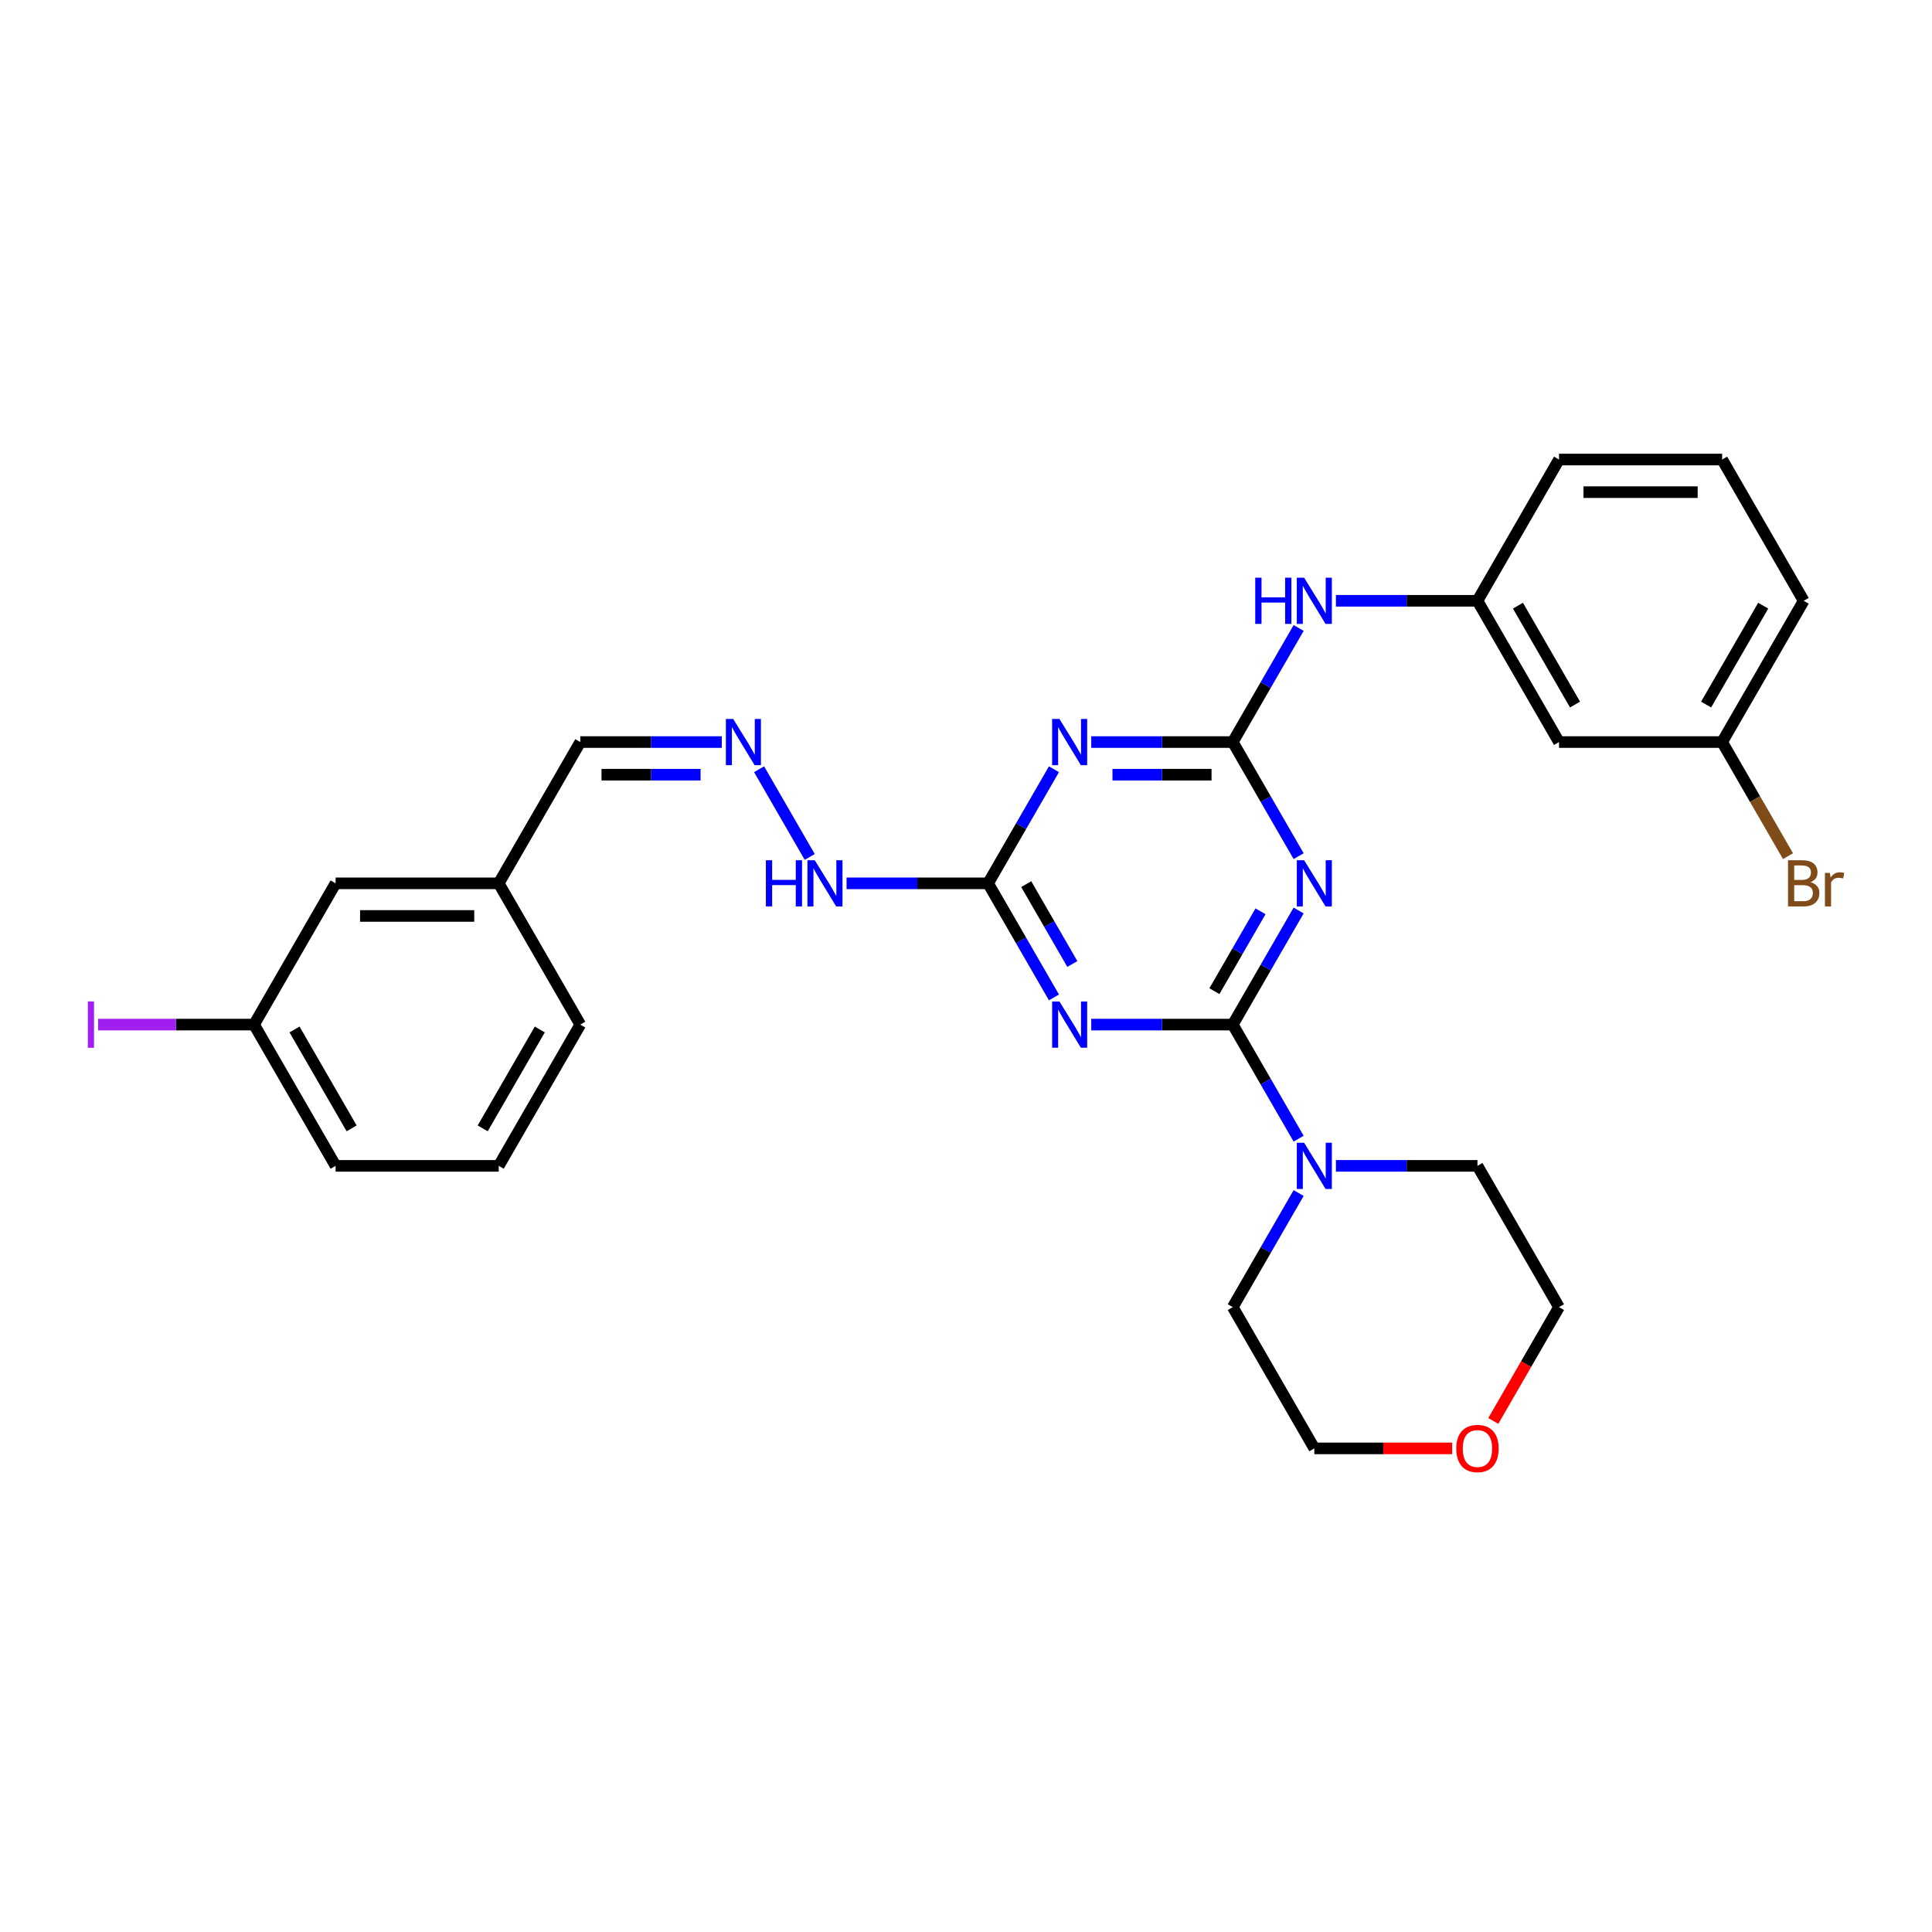 <?xml version='1.0' encoding='iso-8859-1'?>
<svg version='1.1' baseProfile='full'
              xmlns='http://www.w3.org/2000/svg'
                      xmlns:rdkit='http://www.rdkit.org/xml'
                      xmlns:xlink='http://www.w3.org/1999/xlink'
                  xml:space='preserve'
width='1000px' height='1000px' viewBox='0 0 1000 1000'>
<!-- END OF HEADER -->
<rect style='opacity:1.0;fill:#FFFFFF;stroke:none' width='1000' height='1000' x='0' y='0'> </rect>
<path class='bond-0' d='M 638.079,530.329 L 655.127,500.802' style='fill:none;fill-rule:evenodd;stroke:#000000;stroke-width:6px;stroke-linecap:butt;stroke-linejoin:miter;stroke-opacity:1' />
<path class='bond-0' d='M 655.127,500.802 L 672.174,471.275' style='fill:none;fill-rule:evenodd;stroke:#0000FF;stroke-width:6px;stroke-linecap:butt;stroke-linejoin:miter;stroke-opacity:1' />
<path class='bond-0' d='M 628.57,513.028 L 640.503,492.359' style='fill:none;fill-rule:evenodd;stroke:#000000;stroke-width:6px;stroke-linecap:butt;stroke-linejoin:miter;stroke-opacity:1' />
<path class='bond-0' d='M 640.503,492.359 L 652.436,471.69' style='fill:none;fill-rule:evenodd;stroke:#0000FF;stroke-width:6px;stroke-linecap:butt;stroke-linejoin:miter;stroke-opacity:1' />
<path class='bond-1' d='M 638.079,530.329 L 601.453,530.329' style='fill:none;fill-rule:evenodd;stroke:#000000;stroke-width:6px;stroke-linecap:butt;stroke-linejoin:miter;stroke-opacity:1' />
<path class='bond-1' d='M 601.453,530.329 L 564.827,530.329' style='fill:none;fill-rule:evenodd;stroke:#0000FF;stroke-width:6px;stroke-linecap:butt;stroke-linejoin:miter;stroke-opacity:1' />
<path class='bond-5' d='M 638.079,530.329 L 655.127,559.856' style='fill:none;fill-rule:evenodd;stroke:#000000;stroke-width:6px;stroke-linecap:butt;stroke-linejoin:miter;stroke-opacity:1' />
<path class='bond-5' d='M 655.127,559.856 L 672.174,589.382' style='fill:none;fill-rule:evenodd;stroke:#0000FF;stroke-width:6px;stroke-linecap:butt;stroke-linejoin:miter;stroke-opacity:1' />
<path class='bond-2' d='M 672.174,443.143 L 655.127,413.616' style='fill:none;fill-rule:evenodd;stroke:#0000FF;stroke-width:6px;stroke-linecap:butt;stroke-linejoin:miter;stroke-opacity:1' />
<path class='bond-2' d='M 655.127,413.616 L 638.079,384.089' style='fill:none;fill-rule:evenodd;stroke:#000000;stroke-width:6px;stroke-linecap:butt;stroke-linejoin:miter;stroke-opacity:1' />
<path class='bond-4' d='M 545.527,516.263 L 528.479,486.736' style='fill:none;fill-rule:evenodd;stroke:#0000FF;stroke-width:6px;stroke-linecap:butt;stroke-linejoin:miter;stroke-opacity:1' />
<path class='bond-4' d='M 528.479,486.736 L 511.432,457.209' style='fill:none;fill-rule:evenodd;stroke:#000000;stroke-width:6px;stroke-linecap:butt;stroke-linejoin:miter;stroke-opacity:1' />
<path class='bond-4' d='M 555.036,498.961 L 543.103,478.293' style='fill:none;fill-rule:evenodd;stroke:#0000FF;stroke-width:6px;stroke-linecap:butt;stroke-linejoin:miter;stroke-opacity:1' />
<path class='bond-4' d='M 543.103,478.293 L 531.17,457.624' style='fill:none;fill-rule:evenodd;stroke:#000000;stroke-width:6px;stroke-linecap:butt;stroke-linejoin:miter;stroke-opacity:1' />
<path class='bond-6' d='M 638.079,384.089 L 655.127,354.562' style='fill:none;fill-rule:evenodd;stroke:#000000;stroke-width:6px;stroke-linecap:butt;stroke-linejoin:miter;stroke-opacity:1' />
<path class='bond-6' d='M 655.127,354.562 L 672.174,325.036' style='fill:none;fill-rule:evenodd;stroke:#0000FF;stroke-width:6px;stroke-linecap:butt;stroke-linejoin:miter;stroke-opacity:1' />
<path class='bond-30' d='M 638.079,384.089 L 601.453,384.089' style='fill:none;fill-rule:evenodd;stroke:#000000;stroke-width:6px;stroke-linecap:butt;stroke-linejoin:miter;stroke-opacity:1' />
<path class='bond-30' d='M 601.453,384.089 L 564.827,384.089' style='fill:none;fill-rule:evenodd;stroke:#0000FF;stroke-width:6px;stroke-linecap:butt;stroke-linejoin:miter;stroke-opacity:1' />
<path class='bond-30' d='M 627.091,400.976 L 601.453,400.976' style='fill:none;fill-rule:evenodd;stroke:#000000;stroke-width:6px;stroke-linecap:butt;stroke-linejoin:miter;stroke-opacity:1' />
<path class='bond-30' d='M 601.453,400.976 L 575.814,400.976' style='fill:none;fill-rule:evenodd;stroke:#0000FF;stroke-width:6px;stroke-linecap:butt;stroke-linejoin:miter;stroke-opacity:1' />
<path class='bond-3' d='M 545.527,398.156 L 528.479,427.682' style='fill:none;fill-rule:evenodd;stroke:#0000FF;stroke-width:6px;stroke-linecap:butt;stroke-linejoin:miter;stroke-opacity:1' />
<path class='bond-3' d='M 528.479,427.682 L 511.432,457.209' style='fill:none;fill-rule:evenodd;stroke:#000000;stroke-width:6px;stroke-linecap:butt;stroke-linejoin:miter;stroke-opacity:1' />
<path class='bond-8' d='M 511.432,457.209 L 474.806,457.209' style='fill:none;fill-rule:evenodd;stroke:#000000;stroke-width:6px;stroke-linecap:butt;stroke-linejoin:miter;stroke-opacity:1' />
<path class='bond-8' d='M 474.806,457.209 L 438.179,457.209' style='fill:none;fill-rule:evenodd;stroke:#0000FF;stroke-width:6px;stroke-linecap:butt;stroke-linejoin:miter;stroke-opacity:1' />
<path class='bond-19' d='M 691.474,603.449 L 728.1,603.449' style='fill:none;fill-rule:evenodd;stroke:#0000FF;stroke-width:6px;stroke-linecap:butt;stroke-linejoin:miter;stroke-opacity:1' />
<path class='bond-19' d='M 728.1,603.449 L 764.727,603.449' style='fill:none;fill-rule:evenodd;stroke:#000000;stroke-width:6px;stroke-linecap:butt;stroke-linejoin:miter;stroke-opacity:1' />
<path class='bond-20' d='M 672.174,617.515 L 655.127,647.042' style='fill:none;fill-rule:evenodd;stroke:#0000FF;stroke-width:6px;stroke-linecap:butt;stroke-linejoin:miter;stroke-opacity:1' />
<path class='bond-20' d='M 655.127,647.042 L 638.079,676.569' style='fill:none;fill-rule:evenodd;stroke:#000000;stroke-width:6px;stroke-linecap:butt;stroke-linejoin:miter;stroke-opacity:1' />
<path class='bond-9' d='M 691.474,310.969 L 728.1,310.969' style='fill:none;fill-rule:evenodd;stroke:#0000FF;stroke-width:6px;stroke-linecap:butt;stroke-linejoin:miter;stroke-opacity:1' />
<path class='bond-9' d='M 728.1,310.969 L 764.727,310.969' style='fill:none;fill-rule:evenodd;stroke:#000000;stroke-width:6px;stroke-linecap:butt;stroke-linejoin:miter;stroke-opacity:1' />
<path class='bond-7' d='M 392.906,398.156 L 419.114,443.549' style='fill:none;fill-rule:evenodd;stroke:#0000FF;stroke-width:6px;stroke-linecap:butt;stroke-linejoin:miter;stroke-opacity:1' />
<path class='bond-12' d='M 373.606,384.089 L 336.98,384.089' style='fill:none;fill-rule:evenodd;stroke:#0000FF;stroke-width:6px;stroke-linecap:butt;stroke-linejoin:miter;stroke-opacity:1' />
<path class='bond-12' d='M 336.98,384.089 L 300.353,384.089' style='fill:none;fill-rule:evenodd;stroke:#000000;stroke-width:6px;stroke-linecap:butt;stroke-linejoin:miter;stroke-opacity:1' />
<path class='bond-12' d='M 362.618,400.976 L 336.98,400.976' style='fill:none;fill-rule:evenodd;stroke:#0000FF;stroke-width:6px;stroke-linecap:butt;stroke-linejoin:miter;stroke-opacity:1' />
<path class='bond-12' d='M 336.98,400.976 L 311.341,400.976' style='fill:none;fill-rule:evenodd;stroke:#000000;stroke-width:6px;stroke-linecap:butt;stroke-linejoin:miter;stroke-opacity:1' />
<path class='bond-10' d='M 764.727,310.969 L 806.942,384.089' style='fill:none;fill-rule:evenodd;stroke:#000000;stroke-width:6px;stroke-linecap:butt;stroke-linejoin:miter;stroke-opacity:1' />
<path class='bond-10' d='M 785.683,313.494 L 815.234,364.678' style='fill:none;fill-rule:evenodd;stroke:#000000;stroke-width:6px;stroke-linecap:butt;stroke-linejoin:miter;stroke-opacity:1' />
<path class='bond-23' d='M 764.727,310.969 L 806.942,237.85' style='fill:none;fill-rule:evenodd;stroke:#000000;stroke-width:6px;stroke-linecap:butt;stroke-linejoin:miter;stroke-opacity:1' />
<path class='bond-13' d='M 806.942,384.089 L 891.374,384.089' style='fill:none;fill-rule:evenodd;stroke:#000000;stroke-width:6px;stroke-linecap:butt;stroke-linejoin:miter;stroke-opacity:1' />
<path class='bond-11' d='M 751.64,749.688 L 715.967,749.688' style='fill:none;fill-rule:evenodd;stroke:#FF0000;stroke-width:6px;stroke-linecap:butt;stroke-linejoin:miter;stroke-opacity:1' />
<path class='bond-11' d='M 715.967,749.688 L 680.295,749.688' style='fill:none;fill-rule:evenodd;stroke:#000000;stroke-width:6px;stroke-linecap:butt;stroke-linejoin:miter;stroke-opacity:1' />
<path class='bond-29' d='M 772.926,735.487 L 789.934,706.028' style='fill:none;fill-rule:evenodd;stroke:#FF0000;stroke-width:6px;stroke-linecap:butt;stroke-linejoin:miter;stroke-opacity:1' />
<path class='bond-29' d='M 789.934,706.028 L 806.942,676.569' style='fill:none;fill-rule:evenodd;stroke:#000000;stroke-width:6px;stroke-linecap:butt;stroke-linejoin:miter;stroke-opacity:1' />
<path class='bond-15' d='M 300.353,384.089 L 258.138,457.209' style='fill:none;fill-rule:evenodd;stroke:#000000;stroke-width:6px;stroke-linecap:butt;stroke-linejoin:miter;stroke-opacity:1' />
<path class='bond-17' d='M 891.374,384.089 L 908.421,413.616' style='fill:none;fill-rule:evenodd;stroke:#000000;stroke-width:6px;stroke-linecap:butt;stroke-linejoin:miter;stroke-opacity:1' />
<path class='bond-17' d='M 908.421,413.616 L 925.468,443.143' style='fill:none;fill-rule:evenodd;stroke:#7F4C19;stroke-width:6px;stroke-linecap:butt;stroke-linejoin:miter;stroke-opacity:1' />
<path class='bond-31' d='M 891.374,384.089 L 933.59,310.969' style='fill:none;fill-rule:evenodd;stroke:#000000;stroke-width:6px;stroke-linecap:butt;stroke-linejoin:miter;stroke-opacity:1' />
<path class='bond-31' d='M 883.082,364.678 L 912.633,313.494' style='fill:none;fill-rule:evenodd;stroke:#000000;stroke-width:6px;stroke-linecap:butt;stroke-linejoin:miter;stroke-opacity:1' />
<path class='bond-14' d='M 173.706,457.209 L 258.138,457.209' style='fill:none;fill-rule:evenodd;stroke:#000000;stroke-width:6px;stroke-linecap:butt;stroke-linejoin:miter;stroke-opacity:1' />
<path class='bond-14' d='M 186.371,474.095 L 245.473,474.095' style='fill:none;fill-rule:evenodd;stroke:#000000;stroke-width:6px;stroke-linecap:butt;stroke-linejoin:miter;stroke-opacity:1' />
<path class='bond-16' d='M 173.706,457.209 L 131.49,530.329' style='fill:none;fill-rule:evenodd;stroke:#000000;stroke-width:6px;stroke-linecap:butt;stroke-linejoin:miter;stroke-opacity:1' />
<path class='bond-28' d='M 258.138,457.209 L 300.353,530.329' style='fill:none;fill-rule:evenodd;stroke:#000000;stroke-width:6px;stroke-linecap:butt;stroke-linejoin:miter;stroke-opacity:1' />
<path class='bond-18' d='M 131.49,530.329 L 91.132,530.329' style='fill:none;fill-rule:evenodd;stroke:#000000;stroke-width:6px;stroke-linecap:butt;stroke-linejoin:miter;stroke-opacity:1' />
<path class='bond-18' d='M 91.132,530.329 L 50.774,530.329' style='fill:none;fill-rule:evenodd;stroke:#A01EEF;stroke-width:6px;stroke-linecap:butt;stroke-linejoin:miter;stroke-opacity:1' />
<path class='bond-32' d='M 131.49,530.329 L 173.706,603.449' style='fill:none;fill-rule:evenodd;stroke:#000000;stroke-width:6px;stroke-linecap:butt;stroke-linejoin:miter;stroke-opacity:1' />
<path class='bond-32' d='M 152.447,532.854 L 181.998,584.038' style='fill:none;fill-rule:evenodd;stroke:#000000;stroke-width:6px;stroke-linecap:butt;stroke-linejoin:miter;stroke-opacity:1' />
<path class='bond-24' d='M 764.727,603.449 L 806.942,676.569' style='fill:none;fill-rule:evenodd;stroke:#000000;stroke-width:6px;stroke-linecap:butt;stroke-linejoin:miter;stroke-opacity:1' />
<path class='bond-25' d='M 638.079,676.569 L 680.295,749.688' style='fill:none;fill-rule:evenodd;stroke:#000000;stroke-width:6px;stroke-linecap:butt;stroke-linejoin:miter;stroke-opacity:1' />
<path class='bond-21' d='M 891.374,237.85 L 806.942,237.85' style='fill:none;fill-rule:evenodd;stroke:#000000;stroke-width:6px;stroke-linecap:butt;stroke-linejoin:miter;stroke-opacity:1' />
<path class='bond-21' d='M 878.709,254.736 L 819.607,254.736' style='fill:none;fill-rule:evenodd;stroke:#000000;stroke-width:6px;stroke-linecap:butt;stroke-linejoin:miter;stroke-opacity:1' />
<path class='bond-26' d='M 891.374,237.85 L 933.59,310.969' style='fill:none;fill-rule:evenodd;stroke:#000000;stroke-width:6px;stroke-linecap:butt;stroke-linejoin:miter;stroke-opacity:1' />
<path class='bond-22' d='M 258.138,603.449 L 300.353,530.329' style='fill:none;fill-rule:evenodd;stroke:#000000;stroke-width:6px;stroke-linecap:butt;stroke-linejoin:miter;stroke-opacity:1' />
<path class='bond-22' d='M 249.846,584.038 L 279.397,532.854' style='fill:none;fill-rule:evenodd;stroke:#000000;stroke-width:6px;stroke-linecap:butt;stroke-linejoin:miter;stroke-opacity:1' />
<path class='bond-27' d='M 258.138,603.449 L 173.706,603.449' style='fill:none;fill-rule:evenodd;stroke:#000000;stroke-width:6px;stroke-linecap:butt;stroke-linejoin:miter;stroke-opacity:1' />
<path  class='atom-1' d='M 675.01 445.254
L 682.845 457.918
Q 683.622 459.168, 684.871 461.431
Q 686.121 463.693, 686.188 463.828
L 686.188 445.254
L 689.363 445.254
L 689.363 469.165
L 686.087 469.165
L 677.678 455.318
Q 676.698 453.697, 675.651 451.839
Q 674.638 449.982, 674.334 449.408
L 674.334 469.165
L 671.227 469.165
L 671.227 445.254
L 675.01 445.254
' fill='#0000FF'/>
<path  class='atom-2' d='M 548.362 518.373
L 556.198 531.038
Q 556.974 532.288, 558.224 534.55
Q 559.474 536.813, 559.541 536.948
L 559.541 518.373
L 562.716 518.373
L 562.716 542.284
L 559.44 542.284
L 551.03 528.438
Q 550.051 526.817, 549.004 524.959
Q 547.991 523.102, 547.687 522.527
L 547.687 542.284
L 544.58 542.284
L 544.58 518.373
L 548.362 518.373
' fill='#0000FF'/>
<path  class='atom-4' d='M 548.362 372.134
L 556.198 384.798
Q 556.974 386.048, 558.224 388.311
Q 559.474 390.574, 559.541 390.709
L 559.541 372.134
L 562.716 372.134
L 562.716 396.045
L 559.44 396.045
L 551.03 382.198
Q 550.051 380.577, 549.004 378.719
Q 547.991 376.862, 547.687 376.288
L 547.687 396.045
L 544.58 396.045
L 544.58 372.134
L 548.362 372.134
' fill='#0000FF'/>
<path  class='atom-6' d='M 675.01 591.493
L 682.845 604.158
Q 683.622 605.408, 684.871 607.67
Q 686.121 609.933, 686.188 610.068
L 686.188 591.493
L 689.363 591.493
L 689.363 615.404
L 686.087 615.404
L 677.678 601.557
Q 676.698 599.936, 675.651 598.079
Q 674.638 596.221, 674.334 595.647
L 674.334 615.404
L 671.227 615.404
L 671.227 591.493
L 675.01 591.493
' fill='#0000FF'/>
<path  class='atom-7' d='M 649.714 299.014
L 652.956 299.014
L 652.956 309.179
L 665.182 309.179
L 665.182 299.014
L 668.424 299.014
L 668.424 322.925
L 665.182 322.925
L 665.182 311.881
L 652.956 311.881
L 652.956 322.925
L 649.714 322.925
L 649.714 299.014
' fill='#0000FF'/>
<path  class='atom-7' d='M 675.01 299.014
L 682.845 311.679
Q 683.622 312.928, 684.871 315.191
Q 686.121 317.454, 686.188 317.589
L 686.188 299.014
L 689.363 299.014
L 689.363 322.925
L 686.087 322.925
L 677.678 309.078
Q 676.698 307.457, 675.651 305.6
Q 674.638 303.742, 674.334 303.168
L 674.334 322.925
L 671.227 322.925
L 671.227 299.014
L 675.01 299.014
' fill='#0000FF'/>
<path  class='atom-8' d='M 379.499 372.134
L 387.335 384.798
Q 388.111 386.048, 389.361 388.311
Q 390.611 390.574, 390.678 390.709
L 390.678 372.134
L 393.853 372.134
L 393.853 396.045
L 390.577 396.045
L 382.167 382.198
Q 381.188 380.577, 380.141 378.719
Q 379.128 376.862, 378.824 376.288
L 378.824 396.045
L 375.717 396.045
L 375.717 372.134
L 379.499 372.134
' fill='#0000FF'/>
<path  class='atom-9' d='M 396.419 445.254
L 399.662 445.254
L 399.662 455.419
L 411.887 455.419
L 411.887 445.254
L 415.129 445.254
L 415.129 469.165
L 411.887 469.165
L 411.887 458.121
L 399.662 458.121
L 399.662 469.165
L 396.419 469.165
L 396.419 445.254
' fill='#0000FF'/>
<path  class='atom-9' d='M 421.715 445.254
L 429.55 457.918
Q 430.327 459.168, 431.577 461.431
Q 432.826 463.693, 432.894 463.828
L 432.894 445.254
L 436.068 445.254
L 436.068 469.165
L 432.793 469.165
L 424.383 455.318
Q 423.404 453.697, 422.357 451.839
Q 421.344 449.982, 421.04 449.408
L 421.04 469.165
L 417.933 469.165
L 417.933 445.254
L 421.715 445.254
' fill='#0000FF'/>
<path  class='atom-12' d='M 753.75 749.756
Q 753.75 744.015, 756.587 740.806
Q 759.424 737.598, 764.727 737.598
Q 770.029 737.598, 772.866 740.806
Q 775.703 744.015, 775.703 749.756
Q 775.703 755.565, 772.832 758.875
Q 769.961 762.15, 764.727 762.15
Q 759.458 762.15, 756.587 758.875
Q 753.75 755.599, 753.75 749.756
M 764.727 759.449
Q 768.374 759.449, 770.333 757.017
Q 772.325 754.552, 772.325 749.756
Q 772.325 745.062, 770.333 742.697
Q 768.374 740.3, 764.727 740.3
Q 761.079 740.3, 759.087 742.664
Q 757.128 745.028, 757.128 749.756
Q 757.128 754.585, 759.087 757.017
Q 761.079 759.449, 764.727 759.449
' fill='#FF0000'/>
<path  class='atom-18' d='M 937.085 456.601
Q 939.382 457.243, 940.53 458.661
Q 941.712 460.046, 941.712 462.106
Q 941.712 465.416, 939.584 467.307
Q 937.49 469.165, 933.505 469.165
L 925.467 469.165
L 925.467 445.254
L 932.526 445.254
Q 936.612 445.254, 938.672 446.908
Q 940.732 448.563, 940.732 451.603
Q 940.732 455.216, 937.085 456.601
M 928.676 447.955
L 928.676 455.453
L 932.526 455.453
Q 934.89 455.453, 936.106 454.507
Q 937.355 453.528, 937.355 451.603
Q 937.355 447.955, 932.526 447.955
L 928.676 447.955
M 933.505 466.463
Q 935.835 466.463, 937.085 465.348
Q 938.335 464.234, 938.335 462.106
Q 938.335 460.147, 936.95 459.168
Q 935.599 458.155, 932.999 458.155
L 928.676 458.155
L 928.676 466.463
L 933.505 466.463
' fill='#7F4C19'/>
<path  class='atom-18' d='M 947.149 451.805
L 947.521 454.203
Q 949.344 451.501, 952.316 451.501
Q 953.262 451.501, 954.545 451.839
L 954.039 454.676
Q 952.587 454.338, 951.776 454.338
Q 950.358 454.338, 949.412 454.913
Q 948.5 455.453, 947.757 456.77
L 947.757 469.165
L 944.583 469.165
L 944.583 451.805
L 947.149 451.805
' fill='#7F4C19'/>
<path  class='atom-19' d='M 45.455 518.323
L 48.663 518.323
L 48.663 542.335
L 45.455 542.335
L 45.455 518.323
' fill='#A01EEF'/>
</svg>
